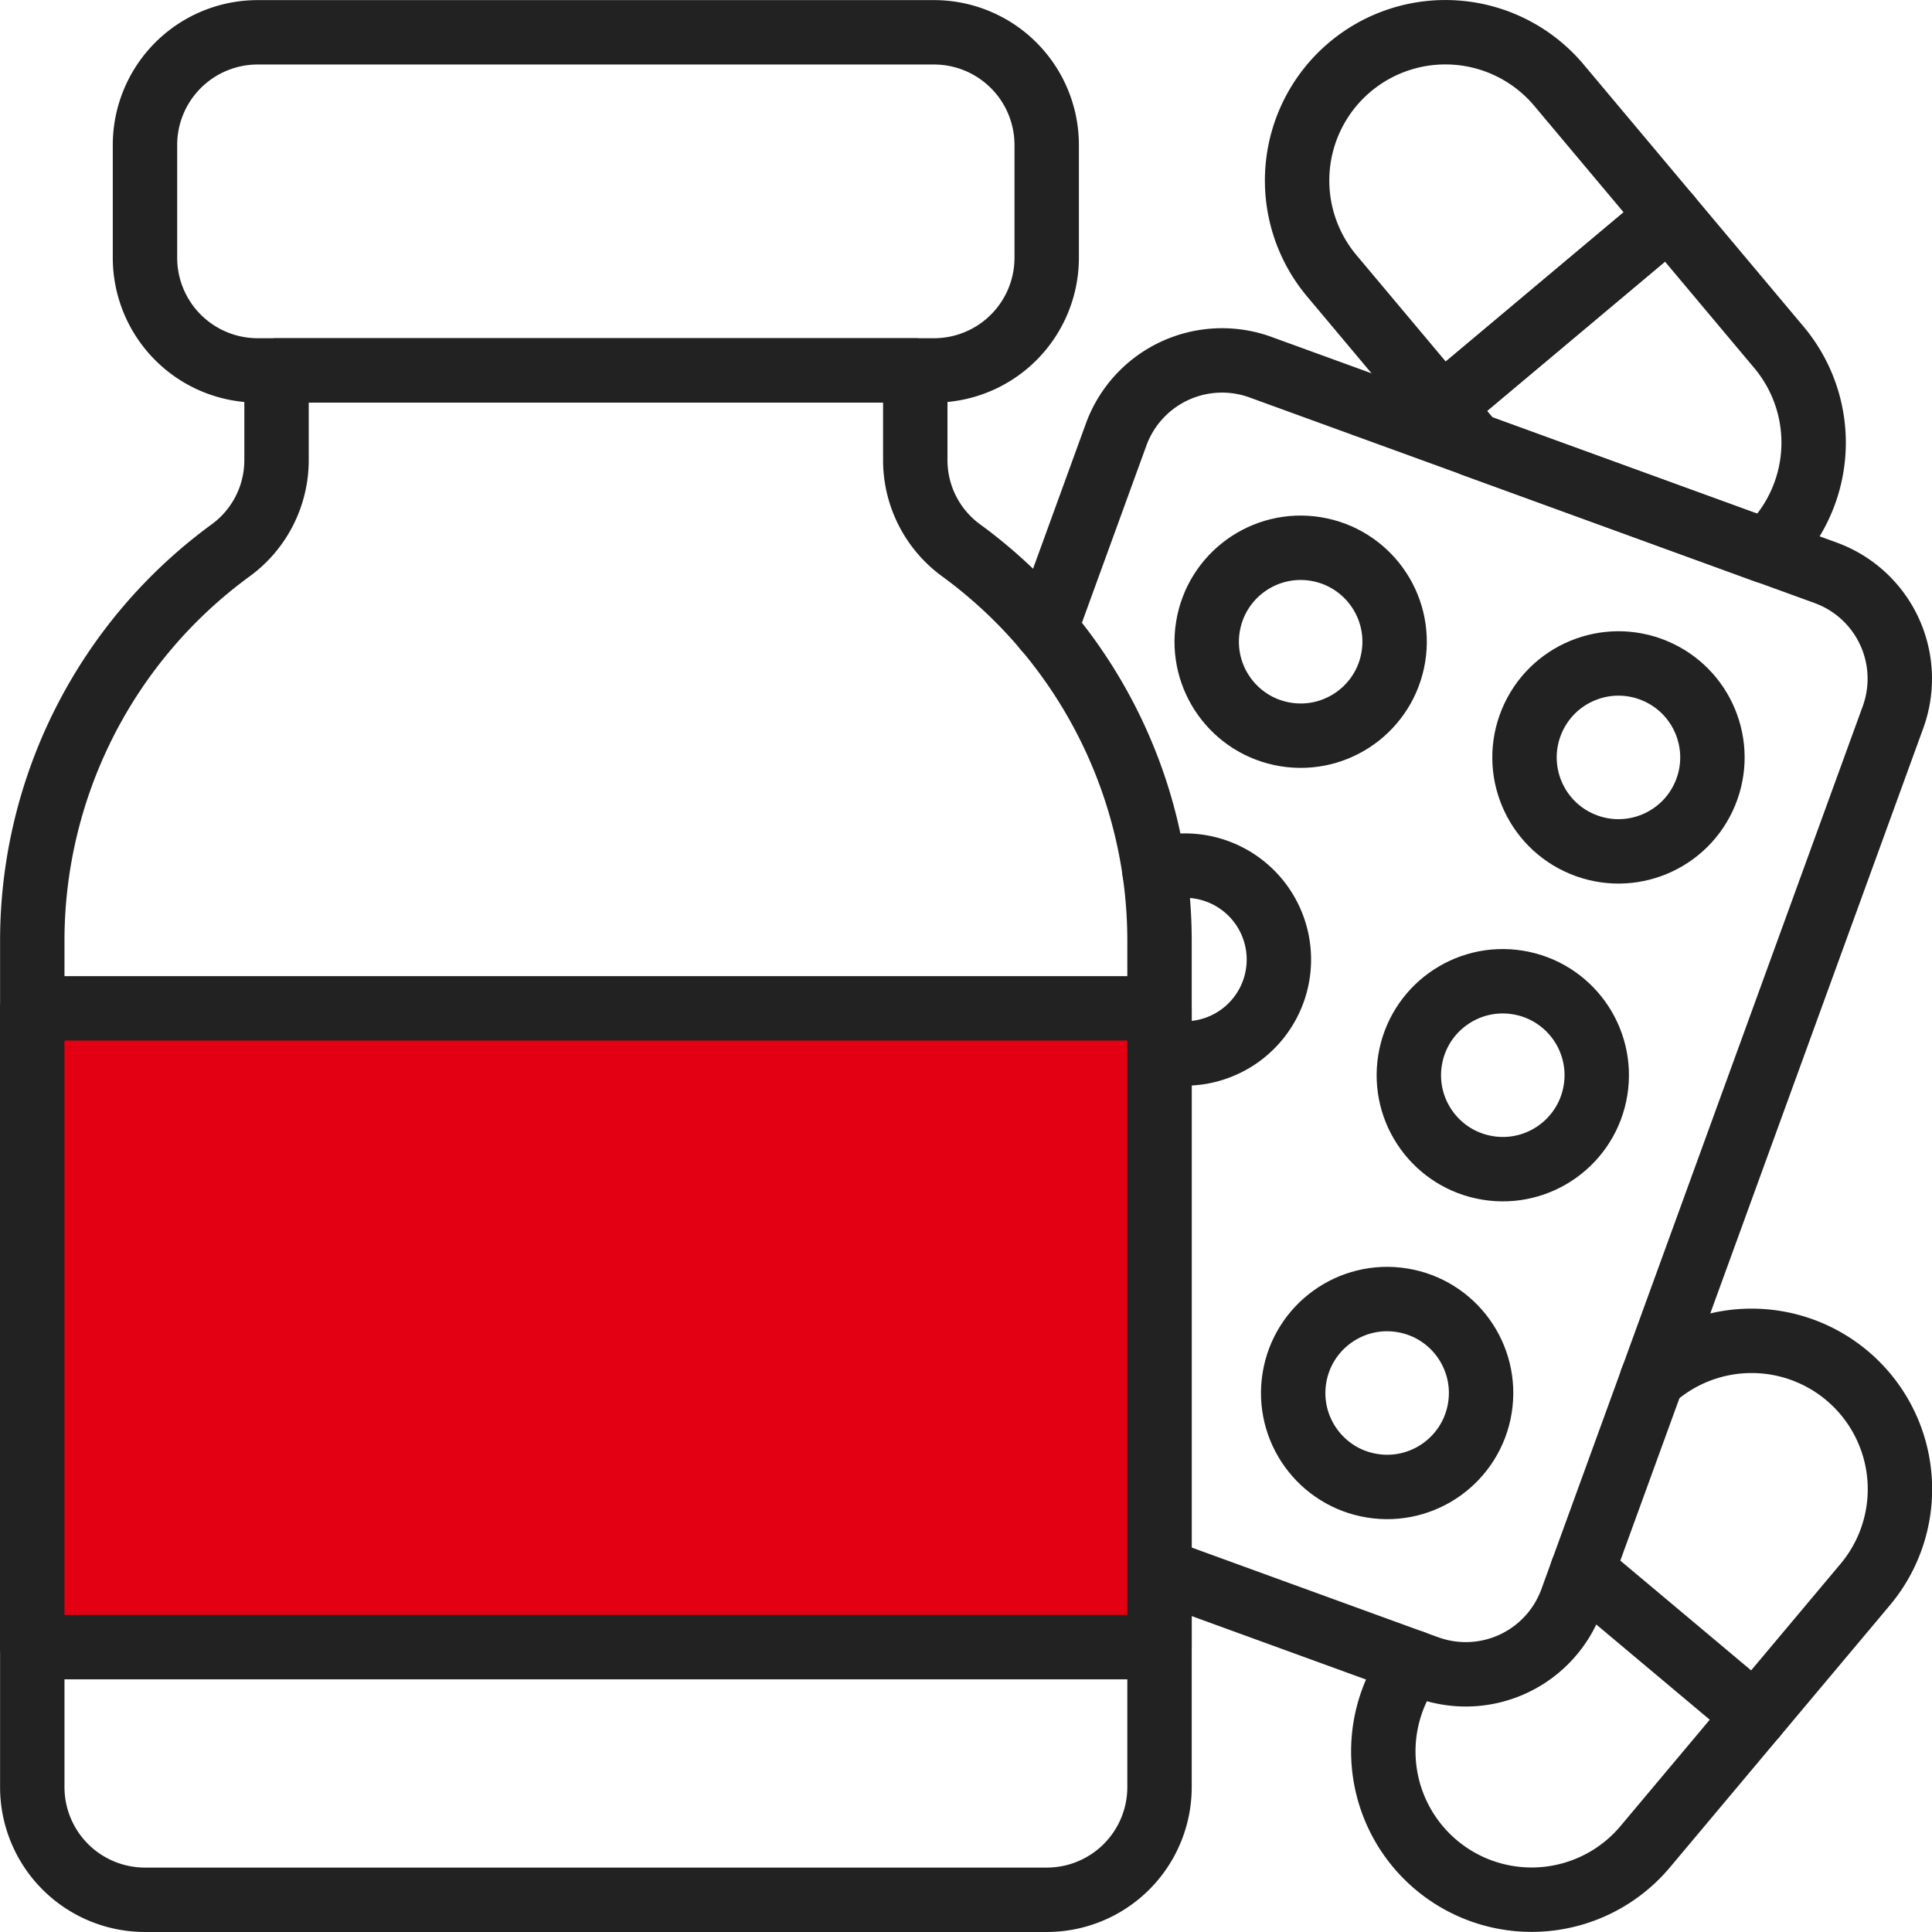<svg xmlns="http://www.w3.org/2000/svg" xmlns:xlink="http://www.w3.org/1999/xlink" width="120" height="120" viewBox="0 0 120 120">
  <defs>
    <clipPath id="clip-path">
      <rect id="Rectangle_27730" data-name="Rectangle 27730" width="120" height="120" transform="translate(166.895 6.273)" fill="none"/>
    </clipPath>
  </defs>
  <g id="icon04" transform="translate(-166.895 -6.273)">
    <g id="Group_93181" data-name="Group 93181" clip-path="url(#clip-path)">
      <path id="Path_131308" data-name="Path 131308" d="M263.726,11.565a9.21,9.21,0,1,0-14.111,11.84l6.831,8.142,14.112-11.841Z" fill="none" stroke="#222" stroke-linecap="round" stroke-linejoin="round" stroke-width="4"/>
      <path id="Path_131309" data-name="Path 131309" d="M277.389,27.847l-6.832-8.141L256.446,31.547l1.97,2.347L276.6,40.516A9.211,9.211,0,0,0,277.389,27.847Z" fill="none" stroke="#222" stroke-linecap="round" stroke-linejoin="round" stroke-width="4"/>
      <path id="Path_131310" data-name="Path 131310" d="M269.5,91.945A9.213,9.213,0,0,1,282.74,104.7l-13.663,16.282a9.211,9.211,0,0,1-14.417-11.457" fill="none" stroke="#222" stroke-linecap="round" stroke-linejoin="round" stroke-width="4"/>
      <line id="Line_1445" data-name="Line 1445" x1="10.732" y1="9.005" transform="translate(265.176 103.836)" fill="none" stroke="#222" stroke-linecap="round" stroke-linejoin="round" stroke-width="4"/>
      <path id="Path_131311" data-name="Path 131311" d="M238.915,103.795l16.625,6.05a7,7,0,0,0,8.974-4.185L274.8,77.4l2.794-7.676,6.878-18.9a7,7,0,0,0-4.185-8.974L245.193,29.081a7,7,0,0,0-8.974,4.187l-4.392,12.067" fill="none" stroke="#222" stroke-linecap="round" stroke-linejoin="round" stroke-width="4"/>
      <circle id="Ellipse_3595" data-name="Ellipse 3595" cx="5.835" cy="5.835" r="5.835" transform="translate(253.542 77.881) rotate(-80.783)" fill="none" stroke="#222" stroke-linecap="round" stroke-linejoin="round" stroke-width="4"/>
      <circle id="Ellipse_3596" data-name="Ellipse 3596" cx="5.835" cy="5.835" r="5.835" transform="translate(259.797 56.475) rotate(-67.5)" fill="none" stroke="#222" stroke-linecap="round" stroke-linejoin="round" stroke-width="4"/>
      <circle id="Ellipse_3597" data-name="Ellipse 3597" cx="5.835" cy="5.835" r="5.835" transform="translate(246.358 97.62) rotate(-80.783)" fill="none" stroke="#222" stroke-linecap="round" stroke-linejoin="round" stroke-width="4"/>
      <path id="Path_131312" data-name="Path 131312" d="M238.915,71.488a5.834,5.834,0,1,0-.317-11.133" fill="none" stroke="#222" stroke-linecap="round" stroke-linejoin="round" stroke-width="4"/>
      <circle id="Ellipse_3598" data-name="Ellipse 3598" cx="5.835" cy="5.835" r="5.835" transform="translate(240.987 50.957) rotate(-80.783)" fill="none" stroke="#222" stroke-linecap="round" stroke-linejoin="round" stroke-width="4"/>
      <path id="Path_131313" data-name="Path 131313" d="M223.744,29.28v5.541a6.934,6.934,0,0,0,2.822,5.616,30.031,30.031,0,0,1,12.349,24.271v52.564a7,7,0,0,1-7,7H175.9a7,7,0,0,1-7-7V64.708a30.031,30.031,0,0,1,12.349-24.271,6.934,6.934,0,0,0,2.822-5.616V29.28Z" fill="none" stroke="#222" stroke-linecap="round" stroke-linejoin="round" stroke-width="4"/>
      <rect id="Rectangle_27728" data-name="Rectangle 27728" width="70.02" height="39.678" transform="translate(168.895 68.902)" fill="#e30012"/>
      <rect id="Rectangle_27729" data-name="Rectangle 27729" width="70.02" height="39.678" transform="translate(168.895 68.902)" fill="none" stroke="#222" stroke-linecap="round" stroke-linejoin="round" stroke-width="4"/>
      <path id="Path_131314" data-name="Path 131314" d="M203.1,29.28h21.807a7,7,0,0,0,7-7v-7a7,7,0,0,0-7-7H182.9a7,7,0,0,0-7,7v7a7,7,0,0,0,7,7H203.1Z" fill="none" stroke="#222" stroke-linecap="round" stroke-linejoin="round" stroke-width="4"/>
    </g>
  </g>
</svg>
